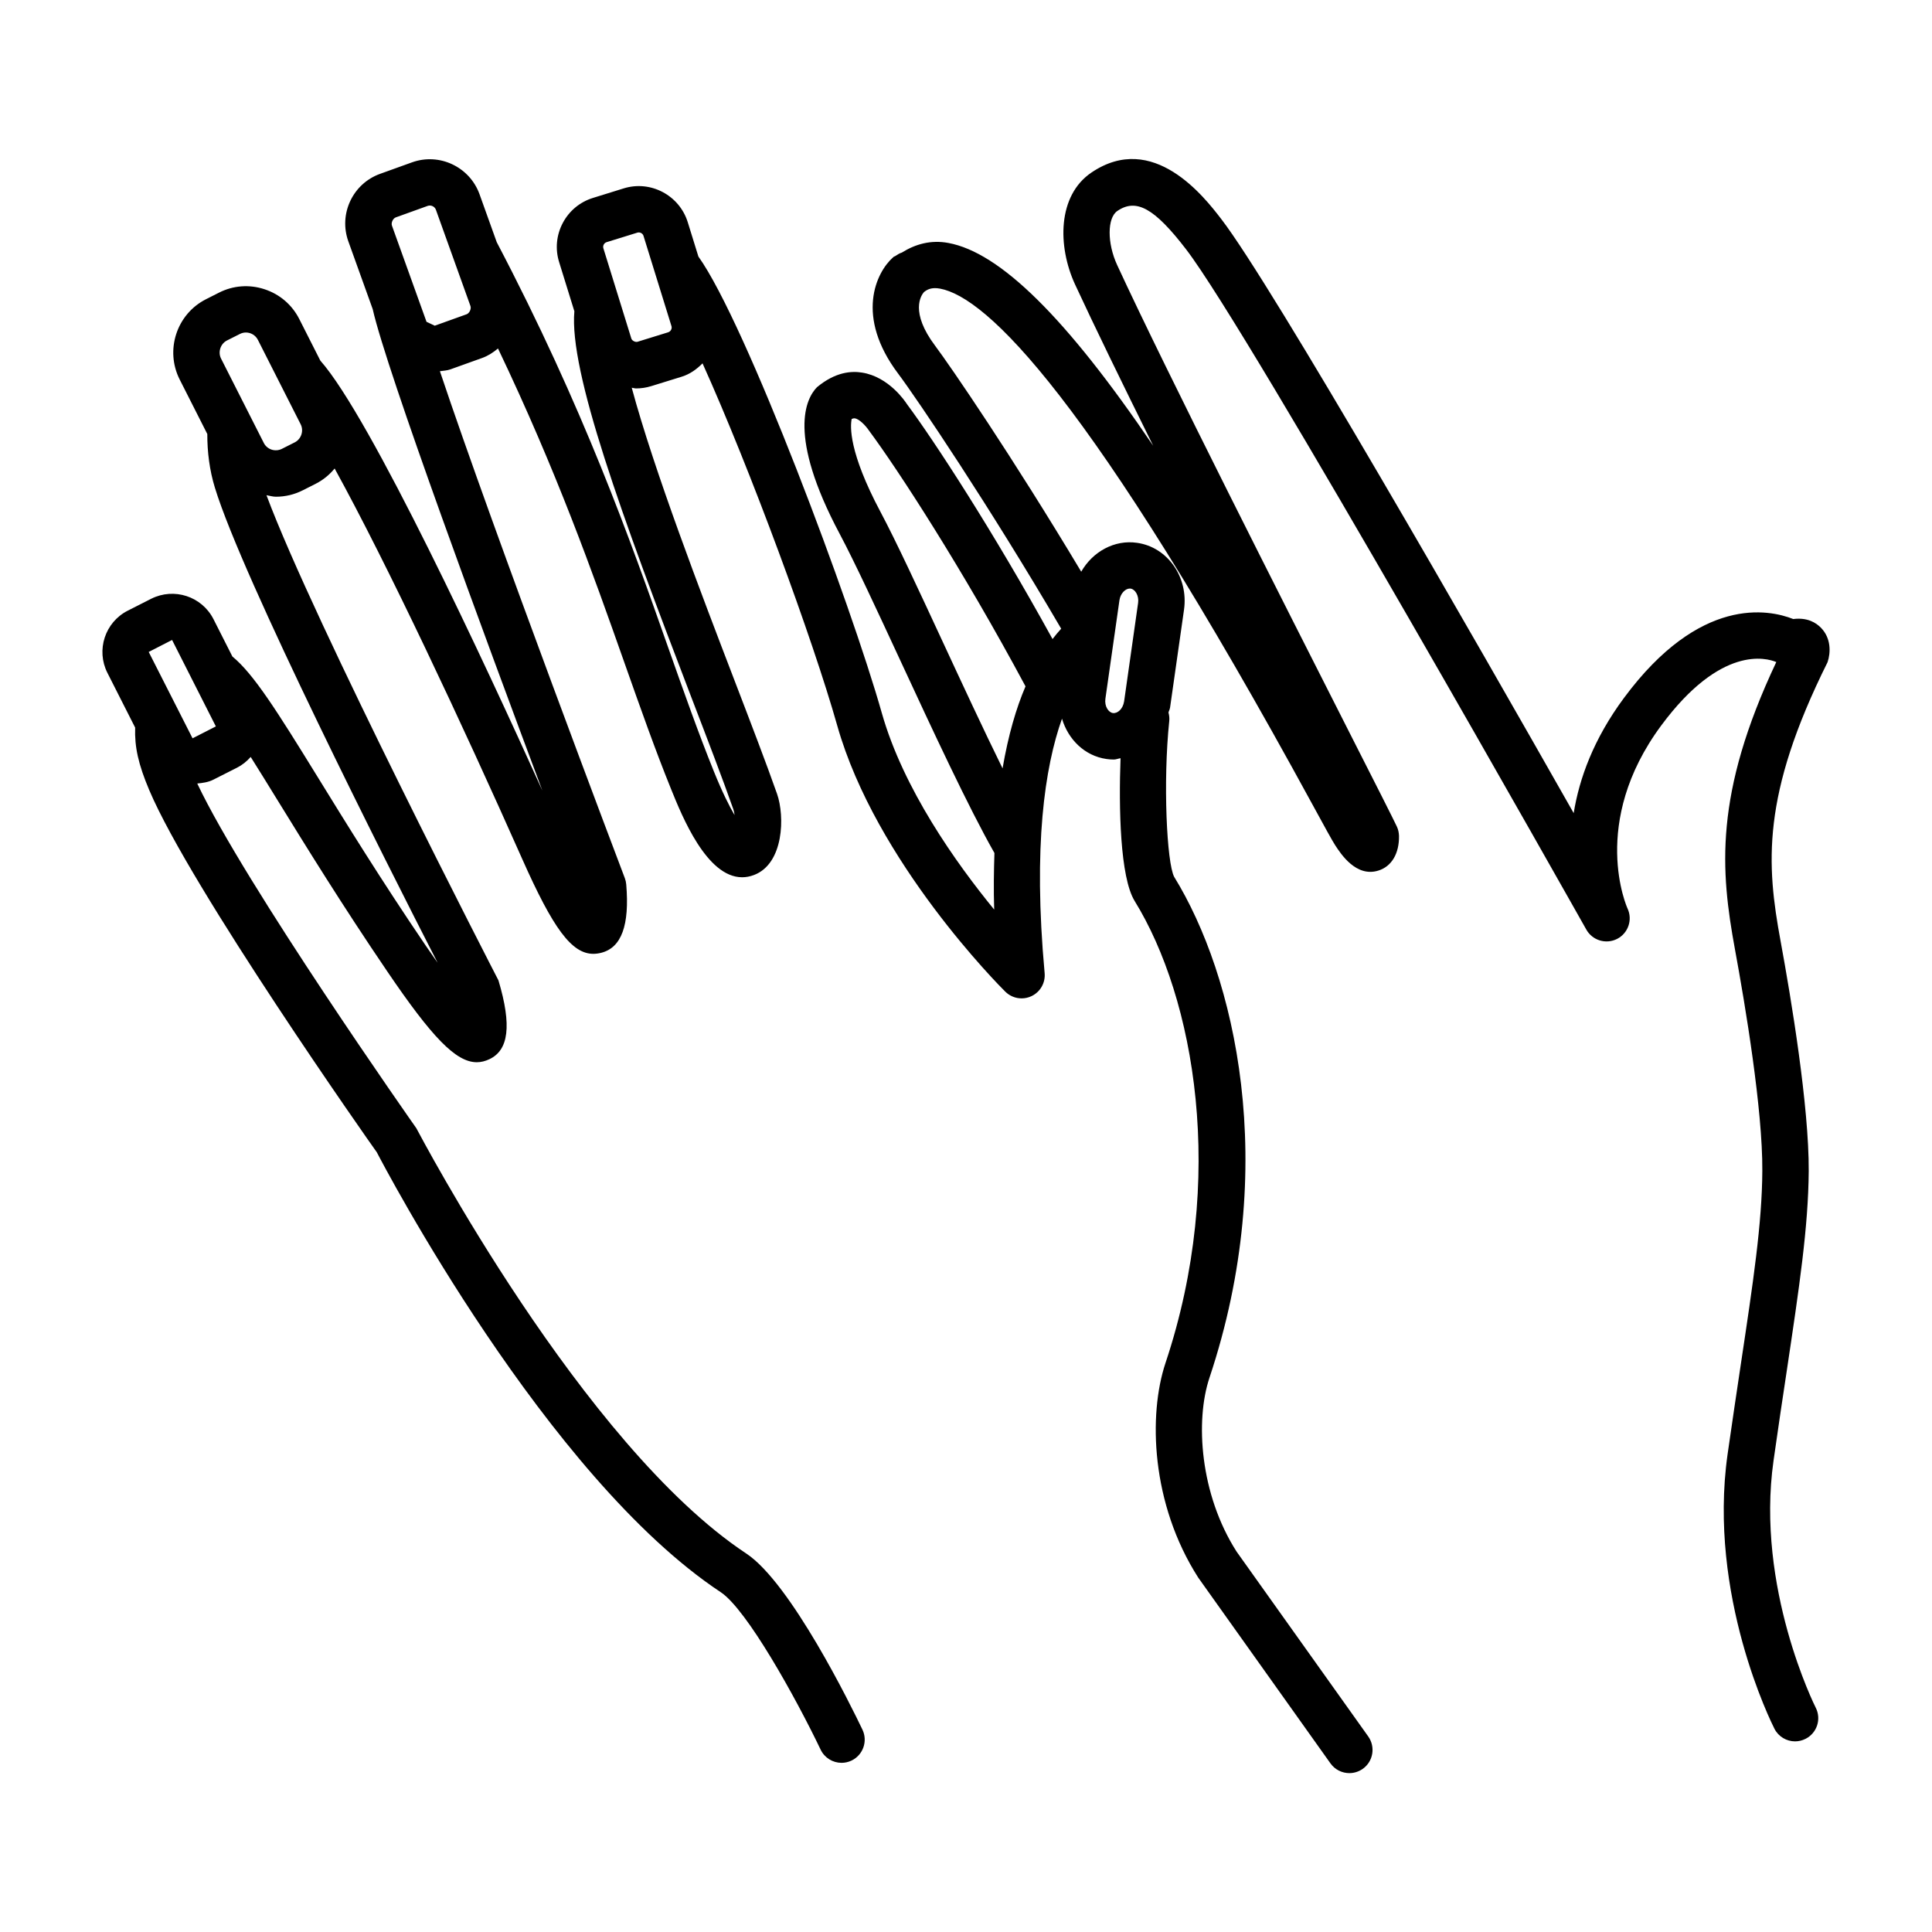 <?xml version="1.0" encoding="UTF-8"?>
<!-- Uploaded to: ICON Repo, www.iconrepo.com, Generator: ICON Repo Mixer Tools -->
<svg fill="#000000" width="800px" height="800px" version="1.1" viewBox="144 144 512 512" xmlns="http://www.w3.org/2000/svg">
 <path d="m626.62 310.41c-1.348-1.395-3.629-2.824-7.391-2.359-6.488-2.57-24.73-6.266-44.844 20.887-8.094 10.918-11.871 21.426-13.34 30.547-26.004-45.805-79.887-139.93-93.422-157.47-4.453-5.785-18.016-23.352-34.367-12.297-9.023 6.094-9.023 19.516-4.363 29.641 5.035 10.875 12.457 26.109 20.715 42.77-23.113-34.082-40.609-51.207-54.273-53.742-4.586-0.855-8.707 0.27-12.34 2.551-0.594 0.176-1.129 0.508-1.66 0.871-0.172 0.137-0.395 0.152-0.562 0.297-0.02 0.02-0.027 0.043-0.047 0.062-0.016 0.012-0.035 0.016-0.051 0.031-4.527 4.016-10.07 15.633 1.328 30.793 4.969 6.613 24.336 35.305 43.223 67.617-0.754 0.812-1.523 1.758-2.293 2.742-15.902-28.91-31.547-52.809-38.578-62.25-0.473-0.742-4.805-7.238-11.902-8.363-2.797-0.449-7.031-0.211-11.945 3.875-2.856 2.922-7.988 12.566 6.012 38.855 3.973 7.457 9.898 20.242 16.172 33.777 8.426 18.172 17.906 38.598 24.844 50.812-0.152 4.727-0.242 9.582-0.066 14.988-10.133-12.371-24.102-32.023-29.789-52.121-8.145-28.816-35.977-103.3-48.598-120.94l-2.82-9.098c-2.227-7.148-9.863-11.188-16.996-8.957l-8.141 2.527c-3.453 1.07-6.293 3.434-7.988 6.641-1.695 3.223-2.039 6.894-0.965 10.352l4.039 13.035c-1.414 15.945 12.449 53.914 30.836 101.87 4.481 11.676 8.512 22.184 11.285 30.082 0.164 0.457 0.27 0.996 0.336 1.574-1.402-2.391-3.238-6.023-5.465-11.527-4.121-10.191-7.957-21.082-12.141-32.922-9.984-28.301-22.418-63.52-45.418-107.37l-4.574-12.746c-2.625-7.246-10.664-11.031-17.887-8.422l-8.43 3.035c-7.262 2.594-11.047 10.621-8.445 17.887l6.465 17.98c3.684 16.359 29.949 87.488 44.961 127.59-15.312-33.914-45.543-98.93-58.848-113.96l-5.586-11.031c-1.91-3.762-5.18-6.559-9.203-7.875-4.023-1.328-8.32-1.004-12.082 0.914l-3.434 1.738c-7.773 3.941-10.898 13.488-6.961 21.277l7.316 14.438c-0.012 4.742 0.594 9.617 2.016 14.234 7.285 23.84 45.438 99.426 59.023 125.89-0.98-1.379-2.031-2.898-3.164-4.562-11.91-17.52-21.305-32.781-28.859-45.039-10.551-17.125-16.777-26.988-22.363-31.555l-5.027-9.926c-3.074-6.019-10.434-8.418-16.48-5.387l-6.234 3.164c-6.019 3.059-8.438 10.445-5.387 16.473l7.356 14.512c-0.176 5.121 0.84 9.738 3.75 16.605 10.988 25.93 58.695 93.758 60.289 95.934 1.812 3.492 45.023 86.062 91.152 116.59 6.945 4.617 19.926 28.043 26.469 41.727 1.059 2.203 3.254 3.492 5.547 3.492 0.883 0 1.785-0.195 2.637-0.598 3.066-1.469 4.356-5.141 2.894-8.199-3.066-6.414-18.977-38.836-30.77-46.66-43.465-28.762-86.594-111.18-87.457-112.73-0.477-0.664-45.375-64.527-58.055-91.344 1.445-0.148 2.902-0.324 4.277-1.023l6.234-3.156c1.414-0.715 2.637-1.703 3.652-2.863 2.227 3.535 4.59 7.367 7.062 11.383 7.621 12.359 17.094 27.75 29.152 45.488 11.781 17.348 18.137 24.035 23.703 24.035 1.141 0 2.242-0.285 3.348-0.809 5.066-2.383 5.996-8.844 2.391-20.887-0.516-1.004-48.844-94.699-61.473-128.57 0.836 0.137 1.664 0.402 2.504 0.402 2.449 0 4.879-0.57 7.121-1.707l3.426-1.73 0.008-0.008c2-1.012 3.664-2.41 5.004-4.039 13.957 25.363 33.766 67.578 49.754 103.58 8.129 18.285 13.047 25.039 18.809 25.039 0.684 0 1.379-0.098 2.098-0.277 5.359-1.371 7.523-7.301 6.617-18.113-0.047-0.57-0.172-1.133-0.375-1.672-0.422-1.098-34.684-91.488-49.004-134.34 0.934-0.133 1.875-0.164 2.781-0.488l8.438-3.027c1.566-0.566 2.934-1.469 4.176-2.508 15.512 32.492 25.031 59.258 33.512 83.305 4.25 12.027 8.152 23.09 12.344 33.438 2.945 7.285 9.457 23.391 18.84 23.391 1.012 0 2.059-0.188 3.141-0.598 7.93-2.996 8.191-15.594 6.109-21.516-2.809-7.981-6.879-18.602-11.406-30.402-8.586-22.387-21.215-55.352-27.098-77.215 0.391 0.035 0.754 0.184 1.145 0.184 1.328 0 2.676-0.195 4.012-0.605l8.141-2.519 0.008-0.008c2.141-0.664 3.914-1.961 5.457-3.512 12.613 27.949 29.238 73.137 35.695 95.988 10.23 36.168 43.137 69.133 44.531 70.512 1.176 1.168 2.734 1.785 4.324 1.785 0.891 0 1.777-0.188 2.617-0.586 2.34-1.102 3.731-3.543 3.492-6.117-3.094-33.754 0.039-54.578 4.598-67.418 1.645 5.512 6.016 9.863 11.781 10.684 0.645 0.098 1.305 0.145 1.949 0.145 0.621 0 1.184-0.27 1.789-0.348-0.488 13.113-0.145 31.531 3.742 37.844 15.844 25.695 24.504 73.52 8.168 122.43-4.57 13.715-3.867 37.262 8.664 56.852l35.059 49.254c1.199 1.68 3.086 2.578 5.004 2.578 1.242 0 2.473-0.375 3.566-1.141 2.758-1.965 3.402-5.801 1.438-8.574l-34.895-48.996c-9.727-15.227-10.988-34.699-7.18-46.074 18.781-56.281 6.684-106.7-9.352-132.73-1.965-3.688-2.996-25.203-1.305-41.332 0.082-0.773-0.02-1.516-0.207-2.223 0.094-0.418 0.328-0.762 0.387-1.195h0.016l3.719-26.094c1.199-8.602-4.363-16.531-12.426-17.68-6.004-0.891-11.789 2.34-14.82 7.648-18.219-30.449-34.664-54.48-38.711-59.867-6.738-8.965-3.731-13.355-2.977-14.219 0.863-0.699 2.019-1.34 4.25-0.934 12.289 2.269 39.398 27.863 98.797 136.86 3.074 5.648 5.156 9.438 5.922 10.621 1.527 2.348 5.574 8.582 11.449 6.754 3.523-1.078 5.574-4.535 5.484-9.234-0.031-0.848-0.211-1.68-0.57-2.441-0.824-1.789-5.695-11.398-12.695-25.172-16.832-33.207-48.188-94.984-61.438-123.66-2.668-5.793-2.637-12.484 0.074-14.312 4.977-3.394 9.801-0.766 18.164 10.117 16.727 21.664 105.23 178.77 106.12 180.35 1.617 2.871 5.215 3.941 8.152 2.449 2.938-1.512 4.152-5.066 2.758-8.055-0.105-0.223-10.207-22.656 8.934-48.504 15.812-21.352 27.879-17.895 30.488-16.809-16.562 35.086-14.777 55.309-10.957 76.125 2.758 14.98 7.359 42.531 7.254 58.719-0.074 13.926-2.43 29.527-5.68 51.141-1.078 7.254-2.277 15.168-3.523 23.938-5.305 37.441 11.691 71.328 12.41 72.754 1.078 2.129 3.238 3.356 5.473 3.356 0.945 0 1.887-0.223 2.789-0.676 3.027-1.543 4.227-5.231 2.684-8.258-0.164-0.316-15.961-31.82-11.18-65.469 1.23-8.707 2.414-16.594 3.508-23.816 3.312-22.125 5.711-38.086 5.816-52.895 0.09-17.191-4.633-45.609-7.465-61.012-3.719-20.211-5.188-38.43 12.457-73.863 0.879-2.613 0.91-6.375-1.699-9.074zm-431.59 29.25-11.621-22.887 6.195-3.176 11.602 22.91zm27.086-78.434-3.426 1.73c-0.832 0.418-1.812 0.48-2.703 0.203-0.906-0.301-1.648-0.922-2.07-1.762l-11.34-22.379c-0.867-1.715-0.148-3.914 1.559-4.781l3.426-1.73c0.52-0.262 1.062-0.391 1.605-0.391 1.297 0 2.555 0.719 3.176 1.949l11.34 22.379c0.875 1.723 0.156 3.91-1.566 4.781zm45.535-33.941-8.438 3.027-2.18-1.027-9.164-25.496c-0.27-0.758 0.27-1.918 1.035-2.188l8.43-3.035c0.188-0.059 0.375-0.098 0.562-0.098 0.703 0 1.379 0.441 1.625 1.125l9.156 25.512c0.266 0.754-0.273 1.902-1.027 2.18zm53.426 4.773-8.141 2.519c-0.547 0.156-1.445-0.27-1.625-0.863l-7.41-23.914c-0.211-0.676 0.188-1.426 0.863-1.625l8.129-2.519c0.125-0.047 0.254-0.059 0.383-0.059 0.555 0 1.094 0.367 1.258 0.914l7.41 23.906c0.211 0.672-0.188 1.422-0.867 1.641zm72.754 82.016c-6.348-13.691-12.344-26.629-16.473-34.383-8.477-15.91-8.055-22.762-7.652-24.664 0.309-0.145 0.598-0.188 0.816-0.172 1.141 0.172 2.801 1.82 3.731 3.199 7.594 10.223 24.723 36.512 41.52 67.836-2.457 5.727-4.566 12.891-6.082 21.742-5.094-10.352-10.68-22.387-15.859-33.559zm49.586-14.105c0.074 0 0.148 0.008 0.211 0.016 1.168 0.164 2.262 1.836 1.98 3.801l-3.703 26.078c-0.316 2.039-1.738 3.254-2.969 3.102-1.168-0.164-2.277-1.77-1.992-3.801l2.41-16.914c0-0.012 0.004-0.023 0.008-0.035l1.301-9.129c0.281-1.91 1.633-3.117 2.754-3.117z"/>
</svg>